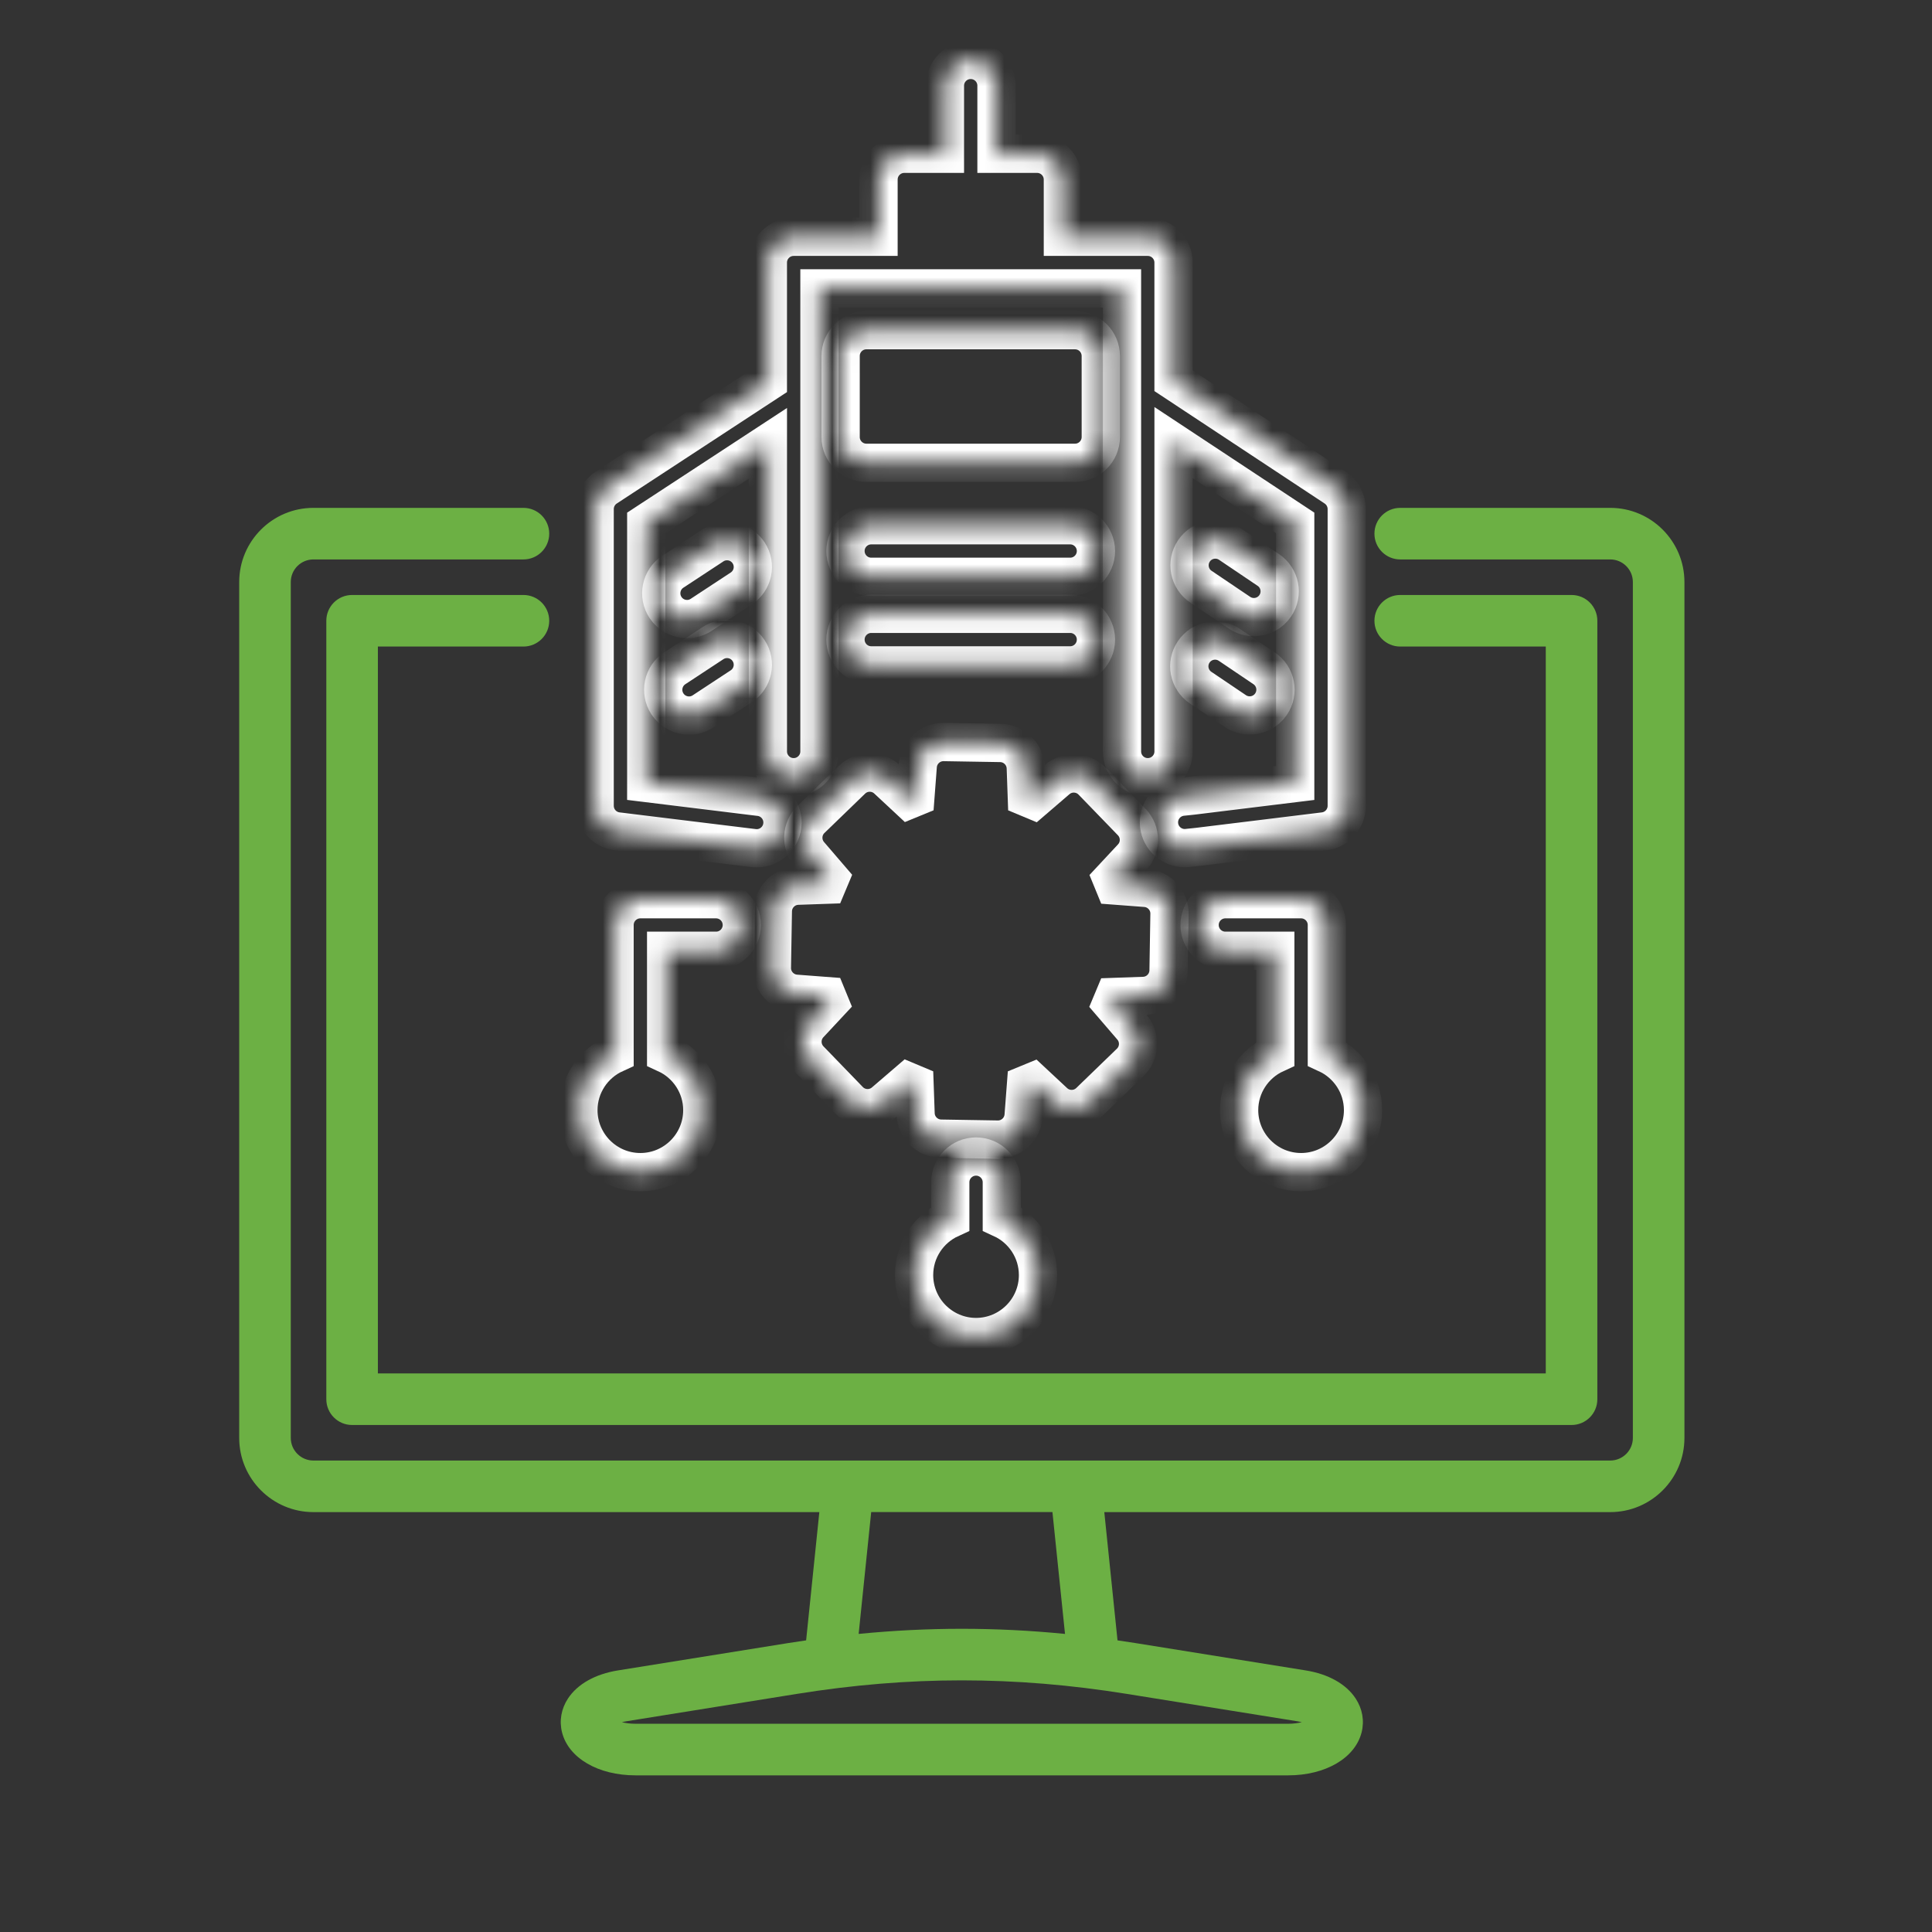 <svg width="101" height="101" viewBox="0 0 101 101" fill="none" xmlns="http://www.w3.org/2000/svg">
<rect x="0" y="0" width="101" height="101" fill="#333333" stroke="none"/>
<path d="M19.755 33.8V71.798H80.809V33.8H73.2C72.455 33.8 71.852 33.197 71.852 32.452C71.852 31.707 72.455 31.104 73.2 31.104H82.157C82.902 31.104 83.505 31.707 83.505 32.452V73.147C83.505 73.892 82.902 74.495 82.157 74.495H18.407C17.662 74.495 17.059 73.892 17.059 73.147V32.452C17.059 31.707 17.662 31.104 18.407 31.104H27.364C28.109 31.104 28.712 31.707 28.712 32.452C28.712 33.197 28.109 33.8 27.364 33.8H19.755ZM88.058 30.428V75.171C88.058 77.309 86.319 79.049 84.18 79.049H57.73L58.421 85.754C58.728 85.799 59.035 85.844 59.343 85.893L68.26 87.325C69.445 87.515 70.373 88.037 70.87 88.793C71.223 89.33 71.334 89.958 71.182 90.561C70.842 91.907 69.298 92.811 67.338 92.811H33.225C31.265 92.811 29.721 91.907 29.381 90.561C29.229 89.958 29.34 89.33 29.693 88.793C30.191 88.037 31.118 87.516 32.303 87.325L41.22 85.893C41.529 85.843 41.836 85.798 42.142 85.754L42.833 79.049H16.383C14.245 79.049 12.505 77.31 12.505 75.171V30.428C12.505 28.29 14.244 26.55 16.383 26.55H27.364C28.109 26.55 28.712 27.153 28.712 27.898C28.712 28.643 28.109 29.246 27.364 29.246H16.383C15.731 29.246 15.201 29.776 15.201 30.428V75.171C15.201 75.822 15.731 76.353 16.383 76.353H44.32C44.325 76.353 44.33 76.353 44.334 76.353H56.228C56.233 76.353 56.237 76.353 56.242 76.353H84.18C84.831 76.353 85.362 75.823 85.362 75.171V30.428C85.362 29.777 84.832 29.246 84.18 29.246H73.2C72.455 29.246 71.852 28.643 71.852 27.898C71.852 27.153 72.455 26.55 73.2 26.55H84.181C86.319 26.55 88.058 28.29 88.058 30.428ZM58.916 88.554C53.026 87.608 47.539 87.608 41.649 88.554L32.732 89.986C32.651 89.999 32.577 90.014 32.509 90.031C32.703 90.079 32.943 90.114 33.226 90.114H67.34C67.623 90.114 67.863 90.079 68.057 90.031C67.989 90.014 67.915 89.999 67.834 89.986L58.916 88.554ZM55.019 79.048H45.544L44.888 85.417C48.514 85.06 52.05 85.06 55.676 85.417L55.019 79.048Z" fill="#6CB044"/>
<mask id="path-2-inside-1_2876_3592" fill="white">
<path d="M31.087 26.613V42.125C31.087 42.806 31.595 43.38 32.272 43.463L39.394 44.336C39.45 44.343 39.505 44.346 39.56 44.346C40.231 44.346 40.812 43.845 40.896 43.162C40.987 42.423 40.461 41.751 39.722 41.66L33.784 40.932V27.341L40.143 23.178V39.283C40.143 40.027 40.747 40.631 41.491 40.631C42.235 40.631 42.839 40.027 42.839 39.283V20.702V15.075H47.276H54.218H58.655V39.283C58.655 40.027 59.259 40.631 60.003 40.631C60.747 40.631 61.351 40.027 61.351 39.283V23.138L67.71 27.338V40.934L62.336 41.593L61.795 41.65C61.054 41.727 60.517 42.391 60.595 43.131C60.668 43.823 61.253 44.338 61.934 44.338C61.981 44.338 62.028 44.335 62.076 44.33L62.629 44.272L62.652 44.269L69.221 43.463C69.897 43.38 70.405 42.806 70.405 42.125V26.613C70.405 26.16 70.178 25.738 69.8 25.488L61.35 19.907V13.727C61.35 12.983 60.746 12.379 60.002 12.379H55.565V9.387C55.565 8.643 54.961 8.039 54.217 8.039H52.094V4.48C52.094 3.736 51.49 3.132 50.746 3.132C50.002 3.132 49.398 3.736 49.398 4.48V8.039H47.275C46.531 8.039 45.927 8.643 45.927 9.387V12.379H41.49C40.746 12.379 40.142 12.983 40.142 13.727V19.956L31.697 25.485C31.316 25.734 31.087 26.158 31.087 26.613Z"/>
<path d="M56.199 24.194C56.943 24.194 57.547 23.59 57.547 22.846L57.546 18.609C57.546 17.865 56.942 17.261 56.198 17.261H45.294C44.55 17.261 43.946 17.865 43.946 18.609V22.846C43.946 23.59 44.55 24.194 45.294 24.194H56.199Z"/>
<path d="M45.548 27.458H55.945C56.689 27.458 57.293 28.062 57.293 28.806C57.293 29.55 56.689 30.154 55.945 30.154H45.548C44.804 30.154 44.2 29.55 44.2 28.806C44.2 28.062 44.804 27.458 45.548 27.458Z"/>
<path d="M64.576 37.171L62.767 35.95C62.15 35.533 61.988 34.695 62.404 34.08C62.82 33.462 63.658 33.3 64.275 33.716L66.084 34.937C66.702 35.353 66.864 36.191 66.448 36.808C66.187 37.194 65.762 37.402 65.329 37.402C65.069 37.402 64.807 37.327 64.576 37.171Z"/>
<path d="M64.796 32.03L62.78 30.67C62.162 30.254 62 29.416 62.417 28.8C62.833 28.182 63.671 28.02 64.288 28.436L66.304 29.796C66.922 30.212 67.084 31.05 66.668 31.667C66.407 32.053 65.982 32.261 65.549 32.261C65.289 32.261 65.027 32.186 64.796 32.03Z"/>
<path d="M45.548 32.089H55.945C56.689 32.089 57.293 32.692 57.293 33.437C57.293 34.181 56.689 34.785 55.945 34.785H45.548C44.804 34.785 44.2 34.181 44.2 33.437C44.2 32.693 44.804 32.089 45.548 32.089Z"/>
<path d="M35.279 34.933L37.268 33.625C37.89 33.216 38.726 33.388 39.135 34.011C39.544 34.633 39.371 35.469 38.749 35.878L36.76 37.186C36.532 37.336 36.275 37.408 36.021 37.408C35.582 37.408 35.152 37.194 34.893 36.8C34.484 36.178 34.657 35.342 35.279 34.933Z"/>
<path d="M37.268 28.513C37.89 28.104 38.726 28.277 39.135 28.899C39.544 29.521 39.371 30.357 38.749 30.766L36.657 32.141C36.429 32.291 36.172 32.363 35.918 32.363C35.479 32.363 35.049 32.149 34.79 31.755C34.381 31.133 34.554 30.297 35.176 29.888L37.268 28.513Z"/>
<path d="M43.377 45.902C43.326 46.016 43.278 46.132 43.232 46.249L41.702 46.302C40.985 46.327 40.414 46.91 40.402 47.627L40.353 50.584C40.341 51.297 40.888 51.896 41.599 51.95L43.215 52.073C43.26 52.19 43.308 52.306 43.358 52.421L42.314 53.541C41.824 54.066 41.832 54.881 42.331 55.397L44.387 57.522C44.883 58.035 45.693 58.072 46.234 57.607L47.463 56.551C47.577 56.602 47.693 56.65 47.81 56.696L47.864 58.226C47.889 58.943 48.472 59.514 49.189 59.526L52.146 59.575H52.169C52.873 59.575 53.46 59.033 53.513 58.329L53.636 56.713C53.753 56.668 53.869 56.62 53.984 56.57L55.104 57.614C55.628 58.103 56.444 58.096 56.96 57.597L59.085 55.541C59.598 55.045 59.635 54.235 59.17 53.694L58.114 52.465C58.165 52.35 58.213 52.235 58.259 52.118L59.789 52.064C60.506 52.039 61.077 51.456 61.089 50.739L61.138 47.782C61.15 47.069 60.604 46.47 59.892 46.416L58.276 46.294C58.231 46.177 58.183 46.061 58.133 45.946L59.177 44.826C59.667 44.302 59.659 43.486 59.16 42.97L57.103 40.845C56.607 40.333 55.797 40.295 55.256 40.76L54.027 41.816C53.912 41.765 53.797 41.717 53.68 41.671L53.626 40.141C53.601 39.424 53.018 38.853 52.301 38.841L49.344 38.792C48.635 38.782 48.032 39.327 47.978 40.038L47.855 41.654C47.738 41.699 47.622 41.747 47.507 41.797L46.387 40.753C45.862 40.263 45.046 40.271 44.531 40.77L42.406 42.826C41.893 43.322 41.856 44.132 42.321 44.673L43.377 45.902Z"/>
<path d="M32.128 55.092C31.013 55.604 30.237 56.732 30.237 58.037C30.237 59.823 31.69 61.276 33.476 61.276C35.262 61.276 36.715 59.823 36.715 58.037C36.715 56.732 35.939 55.604 34.824 55.092V49.705H37.433C38.177 49.705 38.781 49.101 38.781 48.357C38.781 47.613 38.177 47.009 37.433 47.009H33.476C32.732 47.009 32.128 47.613 32.128 48.357V55.092Z"/>
<path d="M68.017 61.276C69.803 61.276 71.256 59.823 71.256 58.037C71.256 56.732 70.479 55.605 69.365 55.092V48.357C69.365 47.613 68.761 47.009 68.017 47.009H64.06C63.316 47.009 62.712 47.613 62.712 48.357C62.712 49.101 63.316 49.705 64.06 49.705H66.669V55.092C65.554 55.604 64.778 56.732 64.778 58.037C64.778 59.823 66.231 61.276 68.017 61.276Z"/>
<path d="M52.373 63.712V61.808C52.373 61.064 51.769 60.46 51.025 60.46C50.281 60.46 49.677 61.064 49.677 61.808V63.712C48.562 64.224 47.786 65.352 47.786 66.657C47.786 68.443 49.239 69.896 51.025 69.896C52.811 69.896 54.264 68.443 54.264 66.657C54.264 65.352 53.488 64.224 52.373 63.712Z"/>
</mask>
<path d="M31.087 26.613V42.125C31.087 42.806 31.595 43.38 32.272 43.463L39.394 44.336C39.45 44.343 39.505 44.346 39.56 44.346C40.231 44.346 40.812 43.845 40.896 43.162C40.987 42.423 40.461 41.751 39.722 41.66L33.784 40.932V27.341L40.143 23.178V39.283C40.143 40.027 40.747 40.631 41.491 40.631C42.235 40.631 42.839 40.027 42.839 39.283V20.702V15.075H47.276H54.218H58.655V39.283C58.655 40.027 59.259 40.631 60.003 40.631C60.747 40.631 61.351 40.027 61.351 39.283V23.138L67.71 27.338V40.934L62.336 41.593L61.795 41.65C61.054 41.727 60.517 42.391 60.595 43.131C60.668 43.823 61.253 44.338 61.934 44.338C61.981 44.338 62.028 44.335 62.076 44.33L62.629 44.272L62.652 44.269L69.221 43.463C69.897 43.38 70.405 42.806 70.405 42.125V26.613C70.405 26.16 70.178 25.738 69.8 25.488L61.35 19.907V13.727C61.35 12.983 60.746 12.379 60.002 12.379H55.565V9.387C55.565 8.643 54.961 8.039 54.217 8.039H52.094V4.48C52.094 3.736 51.49 3.132 50.746 3.132C50.002 3.132 49.398 3.736 49.398 4.48V8.039H47.275C46.531 8.039 45.927 8.643 45.927 9.387V12.379H41.49C40.746 12.379 40.142 12.983 40.142 13.727V19.956L31.697 25.485C31.316 25.734 31.087 26.158 31.087 26.613Z" stroke="white" stroke-width="2" mask="url(#path-2-inside-1_2876_3592)"/>
<path d="M56.199 24.194C56.943 24.194 57.547 23.59 57.547 22.846L57.546 18.609C57.546 17.865 56.942 17.261 56.198 17.261H45.294C44.55 17.261 43.946 17.865 43.946 18.609V22.846C43.946 23.59 44.55 24.194 45.294 24.194H56.199Z" stroke="white" stroke-width="2" mask="url(#path-2-inside-1_2876_3592)"/>
<path d="M45.548 27.458H55.945C56.689 27.458 57.293 28.062 57.293 28.806C57.293 29.55 56.689 30.154 55.945 30.154H45.548C44.804 30.154 44.2 29.55 44.2 28.806C44.2 28.062 44.804 27.458 45.548 27.458Z" stroke="white" stroke-width="2" mask="url(#path-2-inside-1_2876_3592)"/>
<path d="M64.576 37.171L62.767 35.95C62.15 35.533 61.988 34.695 62.404 34.08C62.82 33.462 63.658 33.3 64.275 33.716L66.084 34.937C66.702 35.353 66.864 36.191 66.448 36.808C66.187 37.194 65.762 37.402 65.329 37.402C65.069 37.402 64.807 37.327 64.576 37.171Z" stroke="white" stroke-width="2" mask="url(#path-2-inside-1_2876_3592)"/>
<path d="M64.796 32.03L62.78 30.67C62.162 30.254 62 29.416 62.417 28.8C62.833 28.182 63.671 28.02 64.288 28.436L66.304 29.796C66.922 30.212 67.084 31.05 66.668 31.667C66.407 32.053 65.982 32.261 65.549 32.261C65.289 32.261 65.027 32.186 64.796 32.03Z" stroke="white" stroke-width="2" mask="url(#path-2-inside-1_2876_3592)"/>
<path d="M45.548 32.089H55.945C56.689 32.089 57.293 32.692 57.293 33.437C57.293 34.181 56.689 34.785 55.945 34.785H45.548C44.804 34.785 44.2 34.181 44.2 33.437C44.2 32.693 44.804 32.089 45.548 32.089Z" stroke="white" stroke-width="2" mask="url(#path-2-inside-1_2876_3592)"/>
<path d="M35.279 34.933L37.268 33.625C37.89 33.216 38.726 33.388 39.135 34.011C39.544 34.633 39.371 35.469 38.749 35.878L36.76 37.186C36.532 37.336 36.275 37.408 36.021 37.408C35.582 37.408 35.152 37.194 34.893 36.8C34.484 36.178 34.657 35.342 35.279 34.933Z" stroke="white" stroke-width="2" mask="url(#path-2-inside-1_2876_3592)"/>
<path d="M37.268 28.513C37.89 28.104 38.726 28.277 39.135 28.899C39.544 29.521 39.371 30.357 38.749 30.766L36.657 32.141C36.429 32.291 36.172 32.363 35.918 32.363C35.479 32.363 35.049 32.149 34.79 31.755C34.381 31.133 34.554 30.297 35.176 29.888L37.268 28.513Z" stroke="white" stroke-width="2" mask="url(#path-2-inside-1_2876_3592)"/>
<path d="M43.377 45.902C43.326 46.016 43.278 46.132 43.232 46.249L41.702 46.302C40.985 46.327 40.414 46.91 40.402 47.627L40.353 50.584C40.341 51.297 40.888 51.896 41.599 51.95L43.215 52.073C43.26 52.19 43.308 52.306 43.358 52.421L42.314 53.541C41.824 54.066 41.832 54.881 42.331 55.397L44.387 57.522C44.883 58.035 45.693 58.072 46.234 57.607L47.463 56.551C47.577 56.602 47.693 56.65 47.81 56.696L47.864 58.226C47.889 58.943 48.472 59.514 49.189 59.526L52.146 59.575H52.169C52.873 59.575 53.46 59.033 53.513 58.329L53.636 56.713C53.753 56.668 53.869 56.62 53.984 56.57L55.104 57.614C55.628 58.103 56.444 58.096 56.96 57.597L59.085 55.541C59.598 55.045 59.635 54.235 59.17 53.694L58.114 52.465C58.165 52.35 58.213 52.235 58.259 52.118L59.789 52.064C60.506 52.039 61.077 51.456 61.089 50.739L61.138 47.782C61.15 47.069 60.604 46.47 59.892 46.416L58.276 46.294C58.231 46.177 58.183 46.061 58.133 45.946L59.177 44.826C59.667 44.302 59.659 43.486 59.16 42.97L57.103 40.845C56.607 40.333 55.797 40.295 55.256 40.76L54.027 41.816C53.912 41.765 53.797 41.717 53.68 41.671L53.626 40.141C53.601 39.424 53.018 38.853 52.301 38.841L49.344 38.792C48.635 38.782 48.032 39.327 47.978 40.038L47.855 41.654C47.738 41.699 47.622 41.747 47.507 41.797L46.387 40.753C45.862 40.263 45.046 40.271 44.531 40.77L42.406 42.826C41.893 43.322 41.856 44.132 42.321 44.673L43.377 45.902Z" stroke="white" stroke-width="2" mask="url(#path-2-inside-1_2876_3592)"/>
<path d="M32.128 55.092C31.013 55.604 30.237 56.732 30.237 58.037C30.237 59.823 31.69 61.276 33.476 61.276C35.262 61.276 36.715 59.823 36.715 58.037C36.715 56.732 35.939 55.604 34.824 55.092V49.705H37.433C38.177 49.705 38.781 49.101 38.781 48.357C38.781 47.613 38.177 47.009 37.433 47.009H33.476C32.732 47.009 32.128 47.613 32.128 48.357V55.092Z" stroke="white" stroke-width="2" mask="url(#path-2-inside-1_2876_3592)"/>
<path d="M68.017 61.276C69.803 61.276 71.256 59.823 71.256 58.037C71.256 56.732 70.479 55.605 69.365 55.092V48.357C69.365 47.613 68.761 47.009 68.017 47.009H64.06C63.316 47.009 62.712 47.613 62.712 48.357C62.712 49.101 63.316 49.705 64.06 49.705H66.669V55.092C65.554 55.604 64.778 56.732 64.778 58.037C64.778 59.823 66.231 61.276 68.017 61.276Z" stroke="white" stroke-width="2" mask="url(#path-2-inside-1_2876_3592)"/>
<path d="M52.373 63.712V61.808C52.373 61.064 51.769 60.46 51.025 60.46C50.281 60.46 49.677 61.064 49.677 61.808V63.712C48.562 64.224 47.786 65.352 47.786 66.657C47.786 68.443 49.239 69.896 51.025 69.896C52.811 69.896 54.264 68.443 54.264 66.657C54.264 65.352 53.488 64.224 52.373 63.712Z" stroke="white" stroke-width="2" mask="url(#path-2-inside-1_2876_3592)"/>
</svg>

